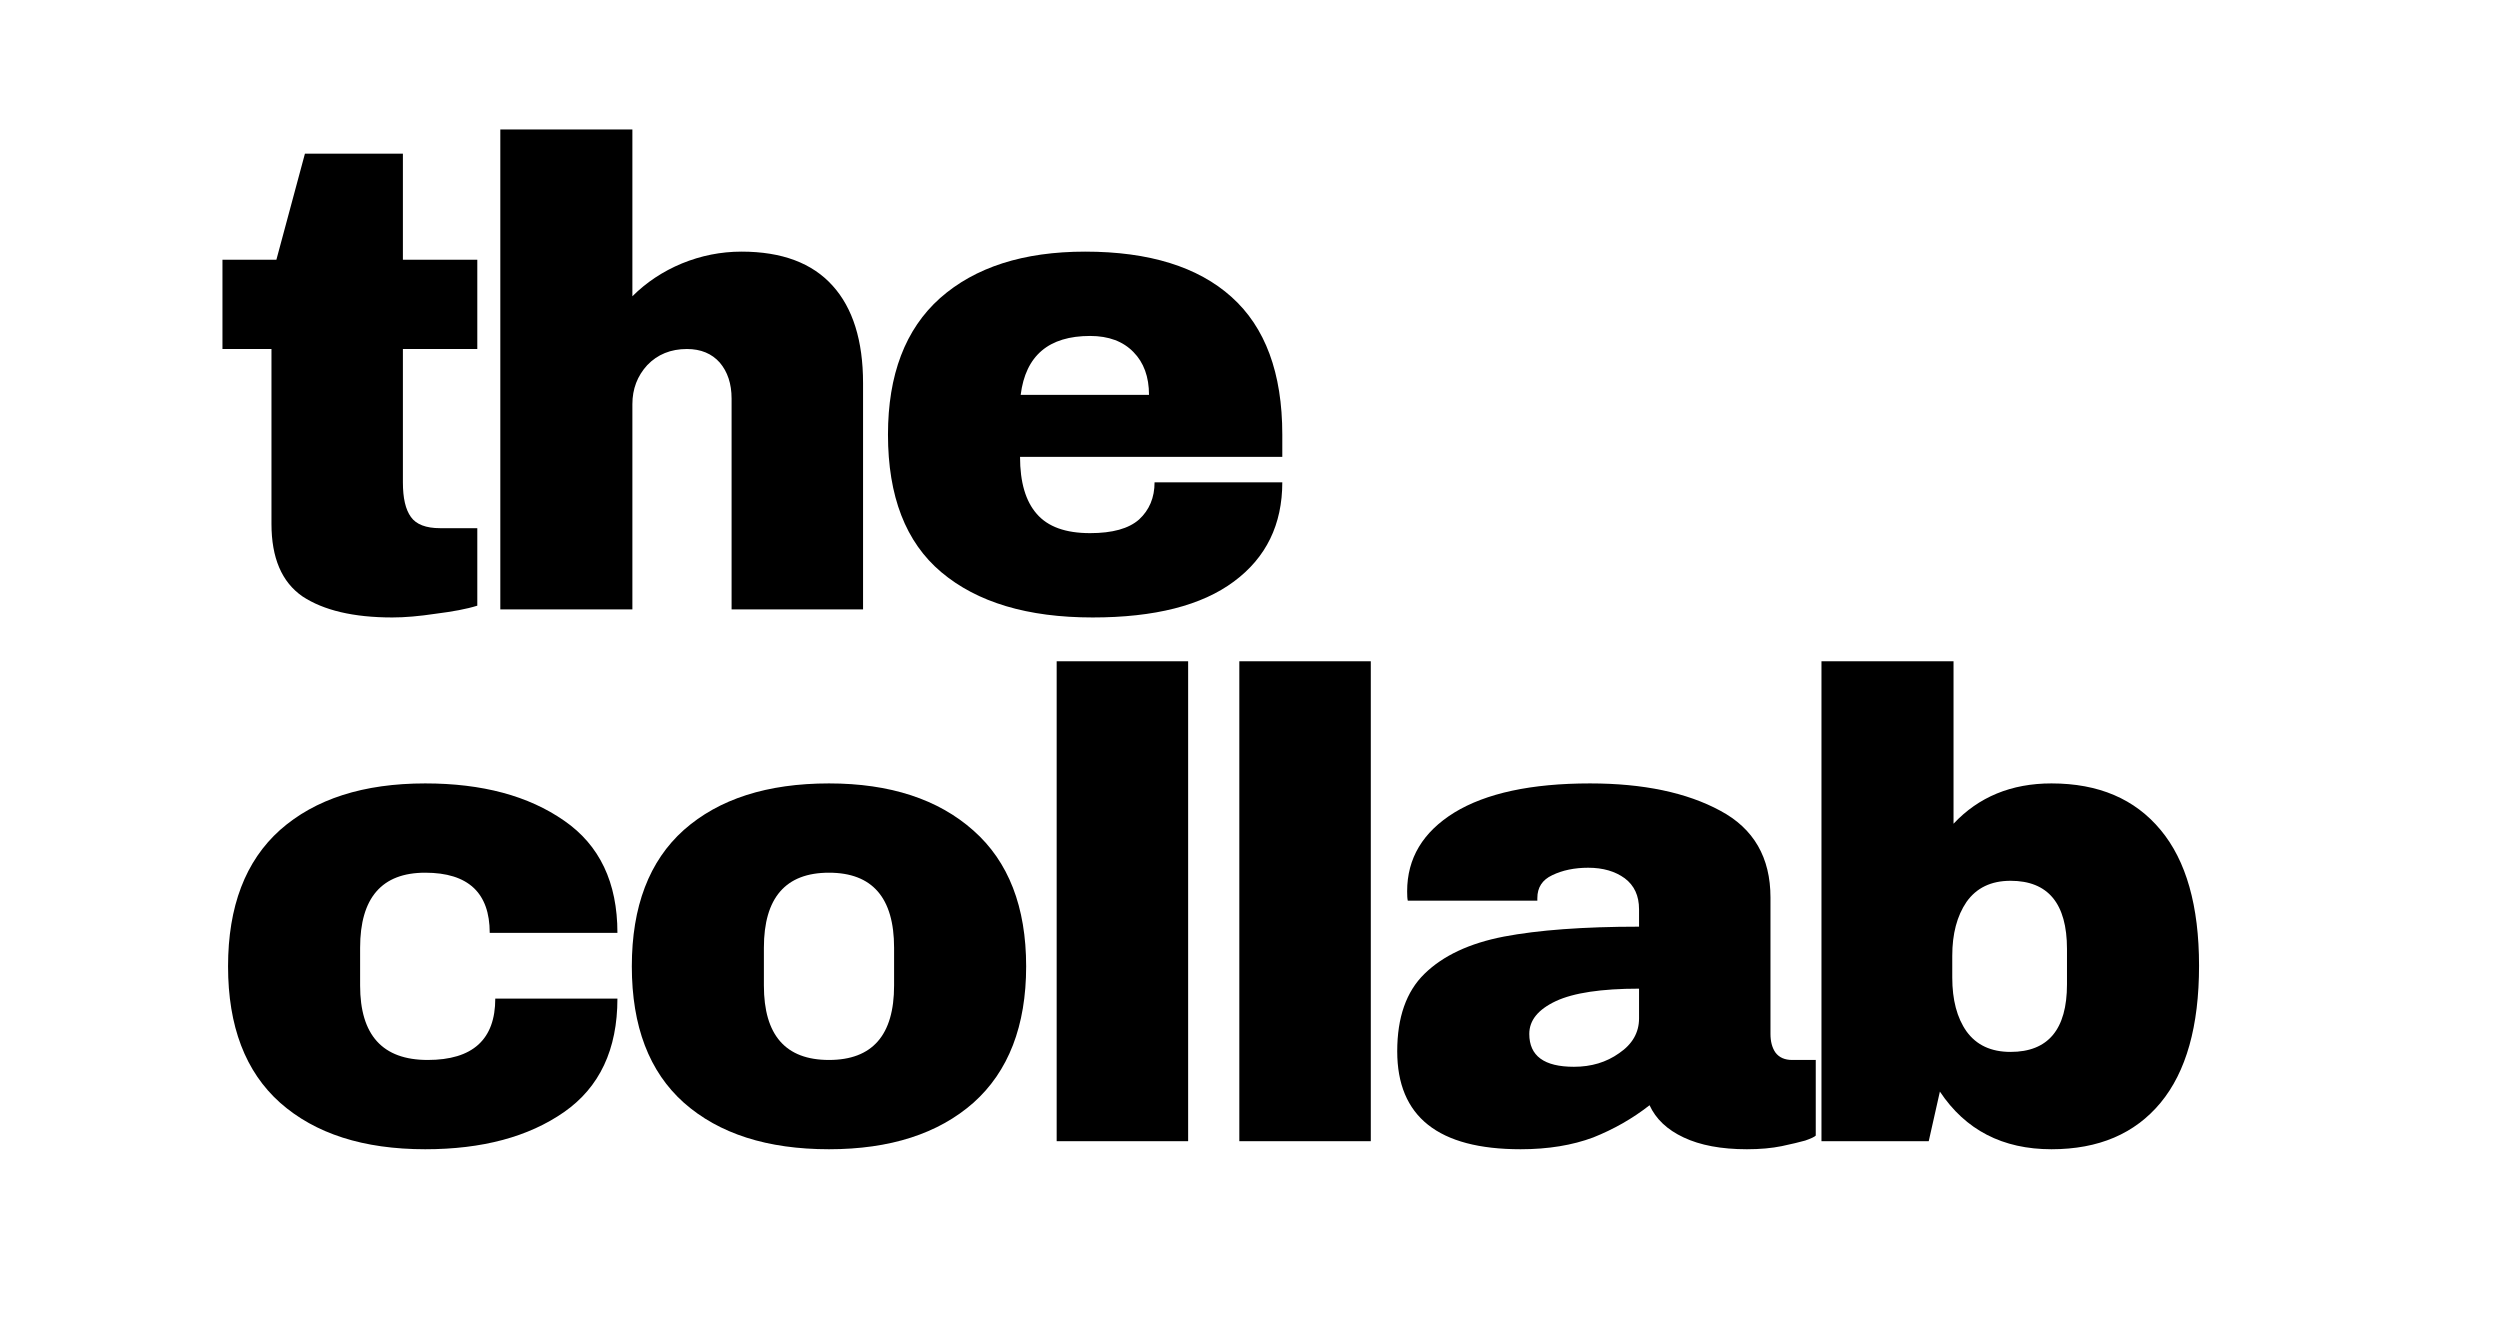 <svg xmlns="http://www.w3.org/2000/svg" xmlns:xlink="http://www.w3.org/1999/xlink" width="84" zoomAndPan="magnify" viewBox="0 0 63 33.75" height="45" preserveAspectRatio="xMidYMid meet" version="1.0"><defs><g/></defs><g fill="#000000" fill-opacity="1"><g transform="translate(5.153, 15.357)"><g><path d="M 6.875 -8.812 L 6.875 -6.562 L 5 -6.562 L 5 -3.203 C 5 -2.805 5.066 -2.516 5.203 -2.328 C 5.336 -2.141 5.582 -2.047 5.938 -2.047 L 6.875 -2.047 L 6.875 -0.094 C 6.602 -0.008 6.254 0.055 5.828 0.109 C 5.41 0.172 5.047 0.203 4.734 0.203 C 3.754 0.203 3 0.023 2.469 -0.328 C 1.945 -0.691 1.688 -1.301 1.688 -2.156 L 1.688 -6.562 L 0.453 -6.562 L 0.453 -8.812 L 1.812 -8.812 L 2.531 -11.484 L 5 -11.484 L 5 -8.812 Z M 6.875 -8.812 "/></g></g></g><g fill="#000000" fill-opacity="1"><g transform="translate(11.608, 15.357)"><g><path d="M 4.328 -7.891 C 4.68 -8.242 5.098 -8.52 5.578 -8.719 C 6.055 -8.914 6.555 -9.016 7.078 -9.016 C 8.098 -9.016 8.863 -8.727 9.375 -8.156 C 9.883 -7.594 10.141 -6.773 10.141 -5.703 L 10.141 0 L 6.828 0 L 6.828 -5.312 C 6.828 -5.688 6.727 -5.988 6.531 -6.219 C 6.332 -6.445 6.055 -6.562 5.703 -6.562 C 5.297 -6.562 4.961 -6.426 4.703 -6.156 C 4.453 -5.883 4.328 -5.555 4.328 -5.172 L 4.328 0 L 1 0 L 1 -12.094 L 4.328 -12.094 Z M 4.328 -7.891 "/></g></g></g><g fill="#000000" fill-opacity="1"><g transform="translate(21.783, 15.357)"><g><path d="M 5.562 -9.016 C 7.176 -9.016 8.406 -8.633 9.25 -7.875 C 10.102 -7.113 10.531 -5.957 10.531 -4.406 L 10.531 -3.844 L 3.922 -3.844 C 3.922 -3.207 4.062 -2.727 4.344 -2.406 C 4.625 -2.082 5.07 -1.922 5.688 -1.922 C 6.25 -1.922 6.66 -2.035 6.922 -2.266 C 7.18 -2.504 7.312 -2.816 7.312 -3.203 L 10.531 -3.203 C 10.531 -2.141 10.125 -1.305 9.312 -0.703 C 8.5 -0.098 7.312 0.203 5.75 0.203 C 4.113 0.203 2.844 -0.176 1.938 -0.938 C 1.039 -1.695 0.594 -2.852 0.594 -4.406 C 0.594 -5.914 1.031 -7.062 1.906 -7.844 C 2.789 -8.625 4.008 -9.016 5.562 -9.016 Z M 5.688 -6.891 C 4.645 -6.891 4.062 -6.395 3.938 -5.406 L 7.172 -5.406 C 7.172 -5.863 7.039 -6.223 6.781 -6.484 C 6.52 -6.754 6.156 -6.891 5.688 -6.891 Z M 5.688 -6.891 "/></g></g></g><g fill="#000000" fill-opacity="1"><g transform="translate(31.966, 15.357)"><g/></g></g><g fill="#000000" fill-opacity="1"><g transform="translate(5.153, 28.758)"><g><path d="M 5.562 -9.016 C 7 -9.016 8.164 -8.703 9.062 -8.078 C 9.957 -7.461 10.406 -6.52 10.406 -5.25 L 7.188 -5.25 C 7.188 -6.258 6.645 -6.766 5.562 -6.766 C 4.469 -6.766 3.922 -6.133 3.922 -4.875 L 3.922 -3.922 C 3.922 -2.672 4.488 -2.047 5.625 -2.047 C 6.758 -2.047 7.328 -2.562 7.328 -3.594 L 10.406 -3.594 C 10.406 -2.312 9.957 -1.359 9.062 -0.734 C 8.164 -0.109 7 0.203 5.562 0.203 C 4.008 0.203 2.789 -0.188 1.906 -0.969 C 1.031 -1.75 0.594 -2.895 0.594 -4.406 C 0.594 -5.914 1.031 -7.062 1.906 -7.844 C 2.789 -8.625 4.008 -9.016 5.562 -9.016 Z M 5.562 -9.016 "/></g></g></g><g fill="#000000" fill-opacity="1"><g transform="translate(15.328, 28.758)"><g><path d="M 5.562 -9.016 C 7.102 -9.016 8.316 -8.617 9.203 -7.828 C 10.086 -7.047 10.531 -5.906 10.531 -4.406 C 10.531 -2.906 10.086 -1.758 9.203 -0.969 C 8.316 -0.188 7.102 0.203 5.562 0.203 C 4.008 0.203 2.789 -0.188 1.906 -0.969 C 1.031 -1.75 0.594 -2.895 0.594 -4.406 C 0.594 -5.914 1.031 -7.062 1.906 -7.844 C 2.789 -8.625 4.008 -9.016 5.562 -9.016 Z M 5.562 -6.766 C 4.469 -6.766 3.922 -6.133 3.922 -4.875 L 3.922 -3.922 C 3.922 -2.672 4.469 -2.047 5.562 -2.047 C 6.656 -2.047 7.203 -2.672 7.203 -3.922 L 7.203 -4.875 C 7.203 -6.133 6.656 -6.766 5.562 -6.766 Z M 5.562 -6.766 "/></g></g></g><g fill="#000000" fill-opacity="1"><g transform="translate(25.503, 28.758)"><g><path d="M 1.125 0 L 1.125 -12.094 L 4.438 -12.094 L 4.438 0 Z M 1.125 0 "/></g></g></g><g fill="#000000" fill-opacity="1"><g transform="translate(30.106, 28.758)"><g><path d="M 1.125 0 L 1.125 -12.094 L 4.438 -12.094 L 4.438 0 Z M 1.125 0 "/></g></g></g><g fill="#000000" fill-opacity="1"><g transform="translate(34.71, 28.758)"><g><path d="M 5.359 -9.016 C 6.703 -9.016 7.797 -8.785 8.641 -8.328 C 9.484 -7.879 9.906 -7.148 9.906 -6.141 L 9.906 -2.703 C 9.906 -2.516 9.945 -2.359 10.031 -2.234 C 10.125 -2.109 10.266 -2.047 10.453 -2.047 L 11.047 -2.047 L 11.047 -0.141 C 11.016 -0.109 10.926 -0.066 10.781 -0.016 C 10.645 0.023 10.445 0.07 10.188 0.125 C 9.938 0.176 9.645 0.203 9.312 0.203 C 8.664 0.203 8.133 0.102 7.719 -0.094 C 7.301 -0.289 7.016 -0.562 6.859 -0.906 C 6.43 -0.57 5.957 -0.301 5.438 -0.094 C 4.914 0.102 4.305 0.203 3.609 0.203 C 1.535 0.203 0.5 -0.617 0.5 -2.266 C 0.5 -3.117 0.727 -3.77 1.188 -4.219 C 1.656 -4.676 2.32 -4.988 3.188 -5.156 C 4.051 -5.32 5.188 -5.406 6.594 -5.406 L 6.594 -5.844 C 6.594 -6.188 6.473 -6.445 6.234 -6.625 C 5.992 -6.801 5.688 -6.891 5.312 -6.891 C 4.969 -6.891 4.664 -6.828 4.406 -6.703 C 4.156 -6.586 4.031 -6.395 4.031 -6.125 L 4.031 -6.062 L 0.766 -6.062 C 0.754 -6.113 0.75 -6.191 0.75 -6.297 C 0.75 -7.129 1.145 -7.789 1.938 -8.281 C 2.738 -8.77 3.879 -9.016 5.359 -9.016 Z M 6.594 -3.844 C 5.645 -3.844 4.945 -3.738 4.5 -3.531 C 4.051 -3.32 3.828 -3.047 3.828 -2.703 C 3.828 -2.148 4.203 -1.875 4.953 -1.875 C 5.391 -1.875 5.77 -1.988 6.094 -2.219 C 6.426 -2.445 6.594 -2.738 6.594 -3.094 Z M 6.594 -3.844 "/></g></g></g><g fill="#000000" fill-opacity="1"><g transform="translate(44.885, 28.758)"><g><path d="M 4.344 -8 C 4.977 -8.676 5.801 -9.016 6.812 -9.016 C 8 -9.016 8.914 -8.625 9.562 -7.844 C 10.207 -7.07 10.531 -5.93 10.531 -4.422 C 10.531 -2.898 10.207 -1.75 9.562 -0.969 C 8.914 -0.188 8 0.203 6.812 0.203 C 5.582 0.203 4.645 -0.281 4 -1.25 L 3.719 0 L 1.016 0 L 1.016 -12.094 L 4.344 -12.094 Z M 5.781 -6.562 C 5.289 -6.562 4.922 -6.383 4.672 -6.031 C 4.43 -5.676 4.312 -5.223 4.312 -4.672 L 4.312 -4.125 C 4.312 -3.562 4.43 -3.109 4.672 -2.766 C 4.922 -2.422 5.289 -2.25 5.781 -2.25 C 6.727 -2.25 7.203 -2.816 7.203 -3.953 L 7.203 -4.844 C 7.203 -5.988 6.727 -6.562 5.781 -6.562 Z M 5.781 -6.562 "/></g></g></g></svg>